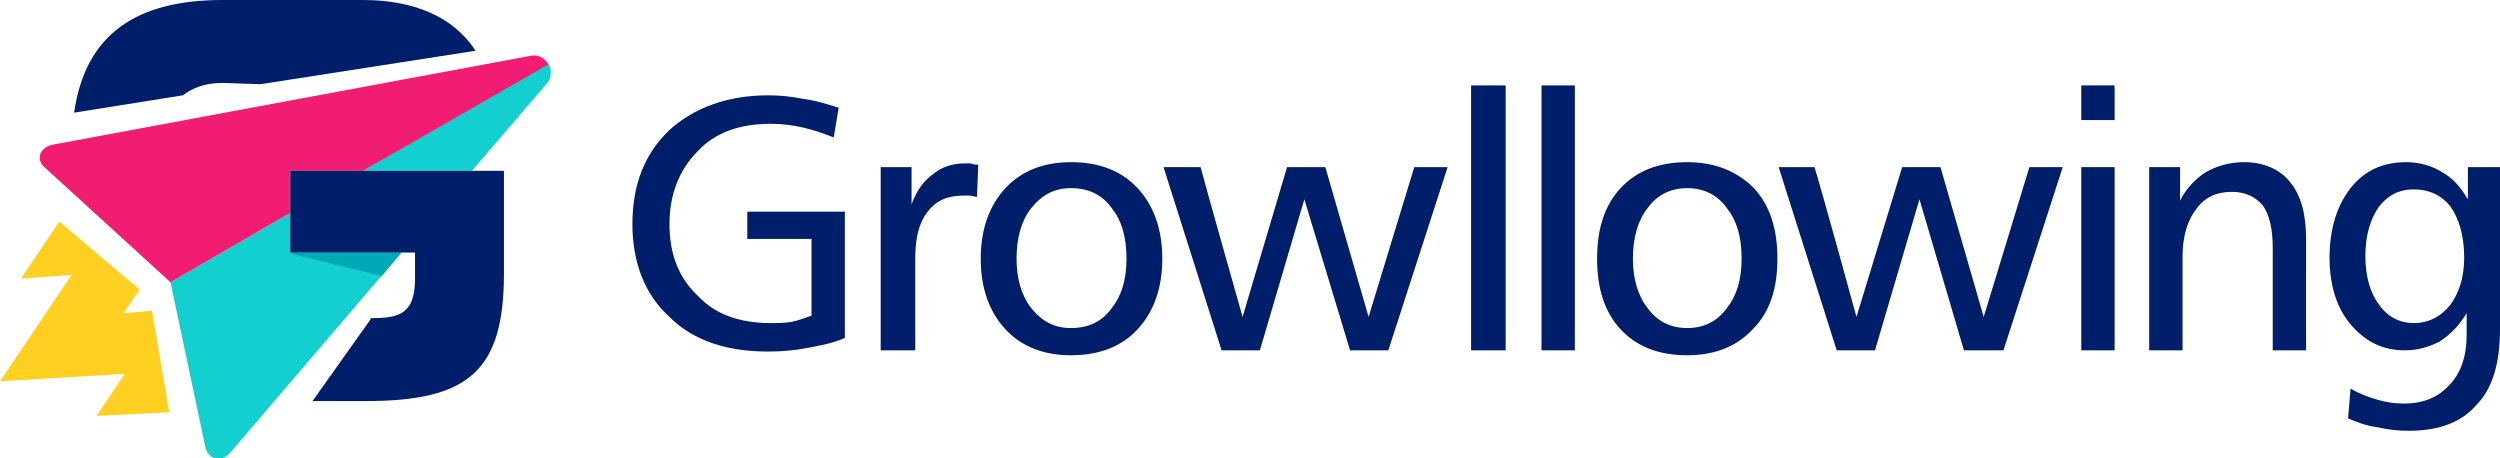 <svg width="655" height="120" viewBox="0 0 655 120" fill="none" xmlns="http://www.w3.org/2000/svg">
<g clip-path="url(#clip0_302_1124)">
<path d="M646.586 52.216V43.784H655V86.27C655 95.027 653.058 101.838 648.851 106.054C644.968 110.595 639.142 112.865 631.052 112.865C628.14 112.865 625.551 112.541 622.638 111.892C620.049 111.568 617.46 110.595 615.195 109.622L615.842 101.838C618.107 103.135 620.696 104.108 622.962 104.757C625.227 105.405 627.492 105.73 629.758 105.73C634.935 105.73 638.819 104.108 641.731 100.865C644.644 97.946 646.262 93.405 646.262 87.892V82.054C644.32 85.297 642.055 87.568 639.142 89.514C636.554 90.811 633.641 91.784 630.081 91.784C624.256 91.784 619.725 89.514 615.842 84.973C612.282 80.757 610.341 74.919 610.341 67.46C610.341 60 612.282 53.838 615.842 49.297C619.402 44.757 624.256 42.486 630.405 42.486C633.965 42.486 637.201 43.459 639.79 45.081C642.702 46.703 644.644 48.973 646.586 52.216ZM466.008 43.784H475.392C477.334 49.946 486.395 83.027 486.395 83.027L498.369 43.784H508.401L519.728 83.027L531.702 43.784H540.439L524.906 91.784H514.55L502.9 52.216L491.25 91.784H481.218L466.008 43.784ZM219.735 28.216L218.441 36C215.852 35.027 213.263 34.054 210.35 33.405C207.438 32.757 204.849 32.432 201.936 32.432C193.846 32.432 187.374 34.703 182.843 39.568C177.989 44.432 175.4 50.919 175.4 58.703C175.4 66.811 177.989 72.973 182.843 77.514C187.374 82.378 193.846 84.649 201.936 84.649C203.878 84.649 205.496 84.649 207.438 84.324C209.056 84 210.674 83.351 212.616 82.703V62.595H195.788V55.459H221.353V88.541C218.441 89.838 215.205 90.487 211.645 91.135C208.409 91.784 204.849 92.108 201.289 92.108C190.286 92.108 181.549 89.189 175.4 83.027C168.928 77.189 165.691 68.757 165.691 58.703C165.691 48.324 168.928 40.216 175.4 34.054C181.872 28.216 190.61 24.973 201.289 24.973C204.525 24.973 207.438 25.297 210.674 25.946C213.587 26.27 216.499 27.243 219.735 28.216ZM256.304 43.135L255.98 51.568C255.333 51.568 254.686 51.243 254.039 51.243C253.392 51.243 253.068 51.243 252.421 51.243C248.214 51.243 245.301 52.541 243.036 55.459C240.77 58.378 239.8 62.27 239.8 67.784V91.784H230.738V43.784H238.829V53.514C240.123 49.946 242.065 47.351 244.33 45.73C246.596 43.784 249.508 42.811 252.744 42.811C253.068 42.811 253.715 42.811 254.362 42.811C255.01 43.135 255.657 43.135 256.304 43.135ZM280.575 42.486C288.018 42.486 293.844 44.757 298.051 49.297C302.258 53.838 304.523 60 304.523 67.784C304.523 75.568 302.258 81.73 298.051 86.27C293.844 90.811 288.018 93.081 280.575 93.081C273.456 93.081 267.631 90.811 263.424 86.27C259.217 81.73 256.951 75.568 256.951 67.784C256.951 60 259.217 53.838 263.424 49.297C267.631 44.757 273.456 42.486 280.575 42.486ZM280.575 49.297C276.368 49.297 273.132 50.919 270.22 54.486C267.631 57.73 266.336 62.27 266.336 67.784C266.336 72.973 267.631 77.514 270.22 80.757C273.132 84.324 276.368 85.946 280.575 85.946C285.106 85.946 288.666 84.324 291.255 80.757C293.844 77.514 295.138 73.297 295.138 67.784C295.138 61.946 293.844 57.73 291.255 54.486C288.666 50.919 285.106 49.297 280.575 49.297ZM304.847 43.784H314.555C316.173 49.946 325.558 83.027 325.558 83.027L337.208 43.784H347.24L358.567 83.027L370.541 43.784H379.278L363.745 91.784H353.713L341.739 52.216L330.089 91.784H320.057L304.847 43.784ZM385.427 22.378H394.488V91.784H385.427V22.378ZM403.873 22.378H412.611V91.784H403.873V22.378ZM442.06 42.486C449.18 42.486 455.005 44.757 459.535 49.297C463.742 53.838 465.684 60 465.684 67.784C465.684 75.568 463.742 81.73 459.212 86.27C455.005 90.811 449.18 93.081 442.06 93.081C434.617 93.081 428.792 90.811 424.585 86.27C420.378 81.73 418.436 75.568 418.436 67.784C418.436 60 420.378 53.838 424.585 49.297C428.792 44.757 434.617 42.486 442.06 42.486ZM442.06 49.297C437.853 49.297 434.293 50.919 431.704 54.486C429.115 57.73 427.821 62.27 427.821 67.784C427.821 72.973 429.115 77.514 431.704 80.757C434.293 84.324 437.853 85.946 442.06 85.946C446.267 85.946 449.827 84.324 452.416 80.757C455.005 77.514 456.299 73.297 456.299 67.784C456.299 61.946 455.005 57.73 452.416 54.486C449.827 50.919 446.267 49.297 442.06 49.297ZM545.294 43.784H554.031V91.784H545.294V43.784ZM545.294 22.378H554.031V31.459H545.294V22.378ZM604.192 62.595V91.784H595.454V64.865C595.454 59.676 594.483 56.108 592.865 53.838C590.924 51.568 588.335 50.27 584.775 50.27C580.891 50.27 577.655 51.568 575.39 54.811C573.125 57.73 571.83 61.946 571.83 67.135V91.784H563.093V43.784H571.183V52.541C572.801 49.297 575.39 46.703 577.979 45.081C580.891 43.459 584.128 42.486 588.011 42.486C593.189 42.486 597.396 44.432 599.985 47.676C602.897 51.243 604.192 56.108 604.192 62.595ZM632.347 49.622C628.463 49.622 625.551 51.243 623.285 54.162C621.02 57.405 619.725 61.622 619.725 67.135C619.725 72.324 621.02 76.865 623.285 79.784C625.551 83.027 628.787 84.649 632.347 84.649C636.23 84.649 639.466 83.027 642.055 79.784C644.32 76.541 645.615 72.649 645.615 67.46C645.615 61.946 644.32 57.405 642.055 54.162C639.79 51.243 636.554 49.622 632.347 49.622Z" fill="#001E69"/>
<path fill-rule="evenodd" clip-rule="evenodd" d="M36.569 75.892L32.362 82.054L39.805 81.406L44.336 108L25.242 108.973L32.685 97.946L0 99.892L18.77 72L5.501 72.973L15.534 58.054L36.569 75.892Z" fill="#FFCF21"/>
<path fill-rule="evenodd" clip-rule="evenodd" d="M53.72 116.757L44.659 73.946L76.05 55.784V66.162H105.175L60.516 118.378C58.251 121.297 54.368 120.649 53.72 116.757ZM95.143 44.757L143.686 16.541C144.657 18.486 144.333 20.432 143.686 21.405L123.622 44.757H95.143Z" fill="#14CFCF"/>
<path fill-rule="evenodd" clip-rule="evenodd" d="M44.659 73.946L11.974 44.108C9.385 42.162 10.032 38.919 13.592 37.946L139.155 14.594C141.097 14.27 142.715 15.243 143.686 16.865L95.144 44.757H76.05V55.784L44.659 73.946Z" fill="#F01D72"/>
<path fill-rule="evenodd" clip-rule="evenodd" d="M19.417 29.514C22.329 9.081 35.598 0 58.251 0H95.143C108.088 0 118.767 4.216 124.592 13.297L68.283 22.054L58.251 21.73C53.72 21.73 50.484 23.027 47.895 24.973L19.417 29.514Z" fill="#001E69"/>
<path fill-rule="evenodd" clip-rule="evenodd" d="M76.373 66.162H105.175L99.997 72.324L76.373 66.486V66.162Z" fill="#00A9B5"/>
<path fill-rule="evenodd" clip-rule="evenodd" d="M76.05 44.757H132.035V46.703V66.162V71.676C132.035 97.297 122.651 105.081 95.79 105.081H81.875L97.085 83.676V83.351C104.528 83.351 108.735 82.379 108.735 72.973V66.162H108.088H76.05V44.757Z" fill="#001E69"/>
</g>
<defs>
<clipPath id="clip0_302_1124">
<rect width="655" height="120" fill="white"/>
</clipPath>
</defs>
</svg>
